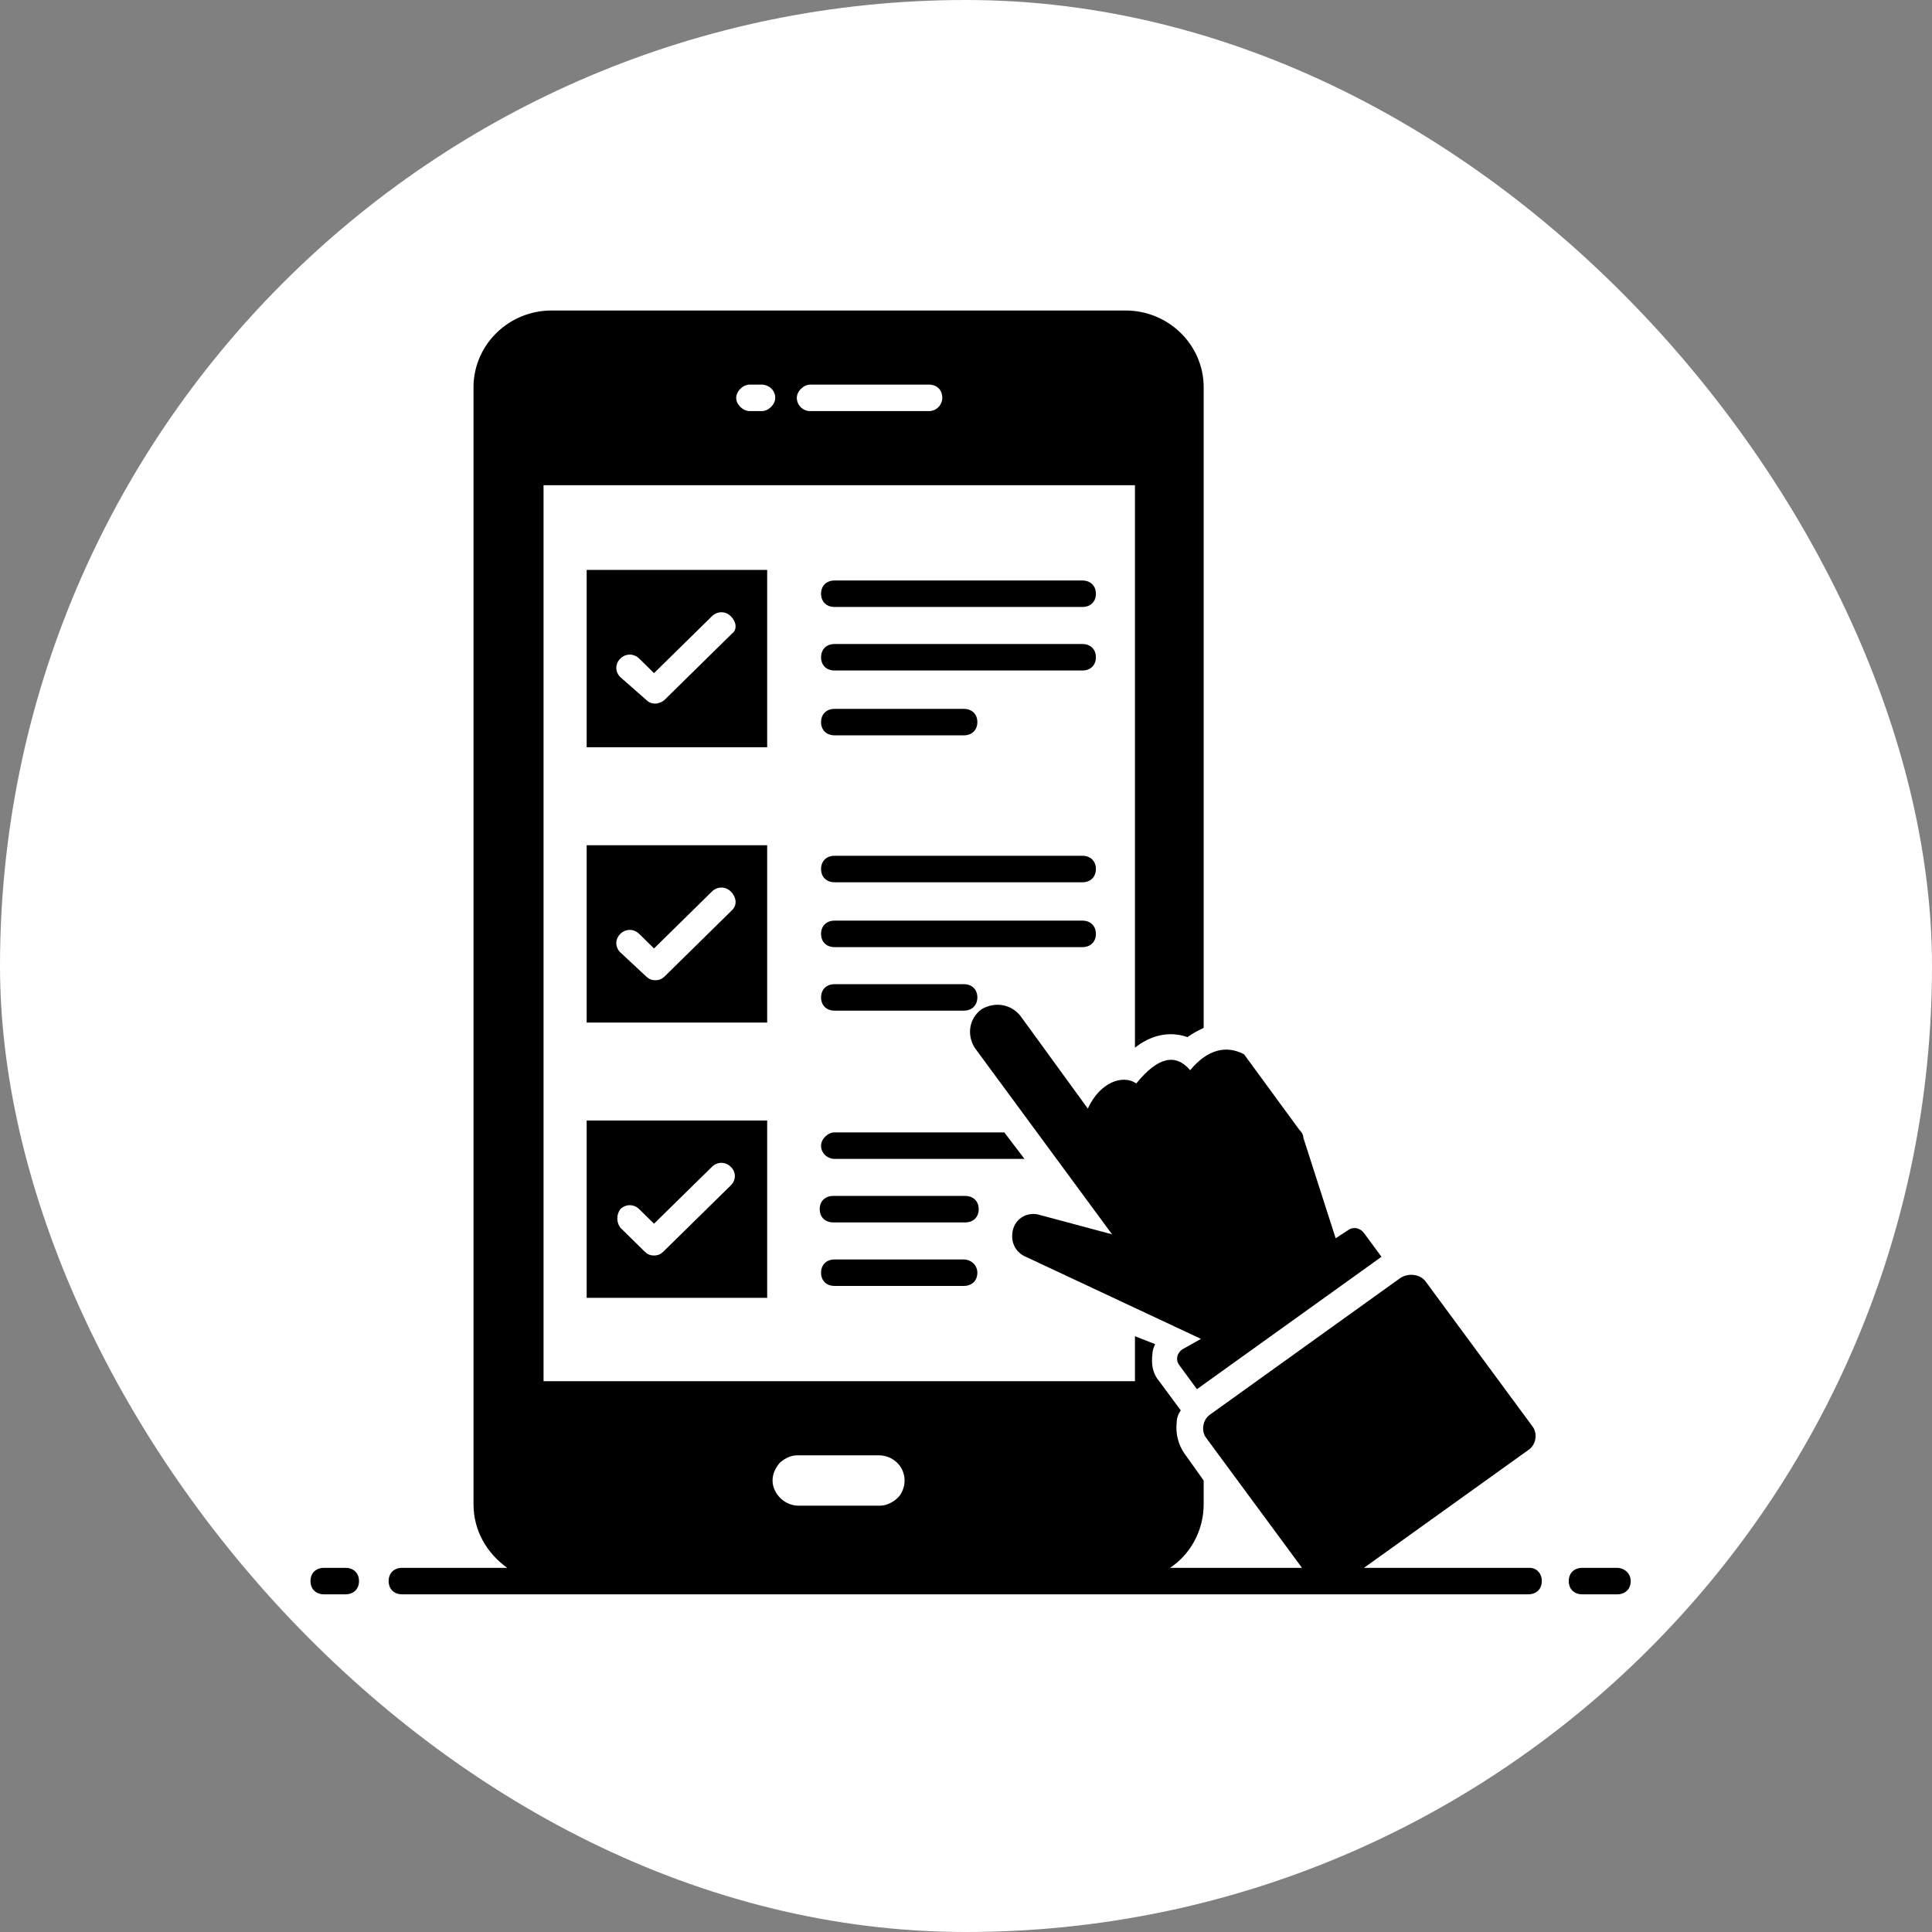 <svg xmlns="http://www.w3.org/2000/svg" width="56" height="56" viewBox="0 0 56 56" fill="none"><rect x="0" y="0" width="56" height="56" fill="#808080" stroke="none"/><rect width="56" height="56" rx="28" fill="white"></rect><path d="M44.338 45.445H39.535L44.299 42.03C44.533 41.877 44.573 41.532 44.416 41.34L41.332 37.158C41.175 36.928 40.824 36.89 40.59 37.043L35.084 40.995C34.85 41.148 34.811 41.493 34.967 41.685L37.739 45.445H33.913C34.498 45.061 34.889 44.37 34.889 43.603V42.913L34.342 42.145C34.147 41.877 34.069 41.532 34.108 41.225C34.108 41.11 34.147 40.995 34.225 40.88L33.6 40.035C33.405 39.805 33.366 39.537 33.405 39.23C33.405 39.153 33.444 39.038 33.483 38.961L32.897 38.731V40.035H15.755V14.064H32.897V30.368C33.327 30.023 33.873 29.869 34.42 30.061C34.576 29.946 34.733 29.869 34.889 29.793V11.225C34.889 9.997 33.873 9 32.624 9H15.989C14.74 9 13.725 9.997 13.725 11.225V13.68V43.603C13.725 44.37 14.115 45.023 14.701 45.445H11.655C11.421 45.445 11.265 45.598 11.265 45.828C11.265 46.059 11.421 46.212 11.655 46.212H44.299C44.533 46.212 44.69 46.059 44.69 45.828C44.69 45.598 44.533 45.445 44.338 45.445ZM23.487 11.148H26.923C27.157 11.148 27.313 11.302 27.313 11.532C27.313 11.724 27.157 11.916 26.923 11.916H23.487C23.252 11.916 23.096 11.724 23.096 11.532C23.096 11.34 23.291 11.148 23.487 11.148ZM21.73 11.148H22.081C22.276 11.148 22.471 11.302 22.471 11.532C22.471 11.724 22.276 11.916 22.081 11.916H21.73C21.534 11.916 21.339 11.724 21.339 11.532C21.339 11.34 21.534 11.148 21.73 11.148ZM22.589 42.414C22.706 42.299 22.901 42.184 23.096 42.184H25.478C25.869 42.184 26.22 42.491 26.22 42.913C26.22 43.105 26.142 43.296 26.025 43.411C25.908 43.526 25.712 43.642 25.517 43.642H23.135C22.745 43.642 22.393 43.296 22.393 42.913C22.393 42.721 22.471 42.568 22.589 42.414Z" fill="black"></path><path d="M10.015 45.445H9.39C9.156 45.445 9 45.598 9 45.828C9 46.059 9.156 46.212 9.39 46.212H10.015C10.249 46.212 10.406 46.059 10.406 45.828C10.406 45.598 10.249 45.445 10.015 45.445Z" fill="black"></path><path d="M46.876 45.445H45.861C45.627 45.445 45.471 45.598 45.471 45.828C45.471 46.059 45.627 46.212 45.861 46.212H46.876C47.111 46.212 47.267 46.059 47.267 45.828C47.267 45.598 47.072 45.445 46.876 45.445Z" fill="black"></path><path d="M24.19 17.593H31.374C31.609 17.593 31.765 17.44 31.765 17.21C31.765 16.98 31.609 16.826 31.374 16.826H24.19C23.955 16.826 23.799 16.98 23.799 17.21C23.799 17.44 23.955 17.593 24.19 17.593Z" fill="black"></path><path d="M24.19 19.435H31.374C31.609 19.435 31.765 19.281 31.765 19.051C31.765 18.821 31.609 18.667 31.374 18.667H24.19C23.955 18.667 23.799 18.821 23.799 19.051C23.799 19.281 23.955 19.435 24.19 19.435Z" fill="black"></path><path d="M24.19 21.314H27.938C28.172 21.314 28.329 21.161 28.329 20.931C28.329 20.701 28.172 20.547 27.938 20.547H24.19C23.955 20.547 23.799 20.701 23.799 20.931C23.799 21.161 23.955 21.314 24.19 21.314Z" fill="black"></path><path d="M24.19 25.573H31.374C31.609 25.573 31.765 25.419 31.765 25.189C31.765 24.959 31.609 24.805 31.374 24.805H24.19C23.955 24.805 23.799 24.959 23.799 25.189C23.799 25.419 23.955 25.573 24.19 25.573Z" fill="black"></path><path d="M24.19 27.453H31.374C31.609 27.453 31.765 27.299 31.765 27.069C31.765 26.839 31.609 26.685 31.374 26.685H24.19C23.955 26.685 23.799 26.839 23.799 27.069C23.799 27.299 23.955 27.453 24.19 27.453Z" fill="black"></path><path d="M24.19 29.294H27.938C28.172 29.294 28.329 29.14 28.329 28.91C28.329 28.68 28.172 28.527 27.938 28.527H24.19C23.955 28.527 23.799 28.68 23.799 28.91C23.799 29.14 23.955 29.294 24.19 29.294Z" fill="black"></path><path d="M29.11 32.823H24.19C23.994 32.823 23.799 33.015 23.799 33.207C23.799 33.437 23.994 33.591 24.19 33.591H29.695L29.11 32.823Z" fill="black"></path><path d="M27.977 34.665H24.151C23.916 34.665 23.76 34.818 23.76 35.048C23.76 35.279 23.916 35.432 24.151 35.432H27.977C28.212 35.432 28.368 35.279 28.368 35.048C28.368 34.818 28.212 34.665 27.977 34.665Z" fill="black"></path><path d="M27.938 36.506H24.19C23.955 36.506 23.799 36.66 23.799 36.89C23.799 37.12 23.955 37.273 24.19 37.273H27.938C28.172 37.273 28.329 37.12 28.329 36.89C28.329 36.66 28.133 36.506 27.938 36.506Z" fill="black"></path><path d="M22.198 16.519H17.005V21.66H22.237V16.519H22.198ZM21.222 18.36L19.27 20.279C19.192 20.355 19.074 20.394 18.996 20.394C18.879 20.394 18.801 20.355 18.723 20.279L17.981 19.627C17.825 19.473 17.825 19.243 17.981 19.089C18.137 18.936 18.372 18.936 18.528 19.089L18.957 19.511L20.636 17.862C20.793 17.708 21.027 17.708 21.183 17.862C21.339 18.015 21.378 18.245 21.222 18.36Z" fill="black"></path><path d="M22.198 24.499H17.005V29.639H22.237V24.499H22.198ZM21.222 26.378L19.27 28.297C19.192 28.373 19.113 28.412 18.996 28.412C18.879 28.412 18.801 28.373 18.723 28.297L17.981 27.606C17.825 27.453 17.825 27.222 17.981 27.069C18.137 26.915 18.372 26.915 18.528 27.069L18.957 27.491L20.636 25.841C20.793 25.688 21.027 25.688 21.183 25.841C21.339 25.995 21.378 26.225 21.222 26.378Z" fill="black"></path><path d="M17.005 37.619H22.237V32.478H17.005V37.619ZM17.981 35.048C18.137 34.895 18.372 34.895 18.528 35.048L18.957 35.47L20.636 33.821C20.793 33.667 21.027 33.667 21.183 33.821C21.339 33.974 21.339 34.204 21.183 34.358L19.231 36.276C19.152 36.353 19.074 36.391 18.957 36.391C18.84 36.391 18.762 36.353 18.684 36.276L17.981 35.585C17.864 35.432 17.864 35.202 17.981 35.048Z" fill="black"></path><path d="M34.498 31.02C34.069 30.522 33.561 30.637 32.936 31.404C32.546 31.135 31.882 31.366 31.531 32.133L29.578 29.447C29.305 29.102 28.836 29.025 28.446 29.256C28.094 29.524 28.016 29.985 28.251 30.368L32.233 35.777L30.086 35.202C29.734 35.125 29.383 35.355 29.344 35.739C29.305 36.046 29.461 36.314 29.734 36.429L34.811 38.808L34.264 39.115C34.108 39.23 34.069 39.422 34.186 39.575L34.694 40.266L40.043 36.429L39.535 35.739C39.418 35.586 39.223 35.547 39.067 35.662L38.715 35.892L37.778 32.977C37.778 32.9 37.739 32.823 37.661 32.747L36.06 30.56C35.553 30.291 35.006 30.407 34.498 31.02Z" fill="black"></path></svg>